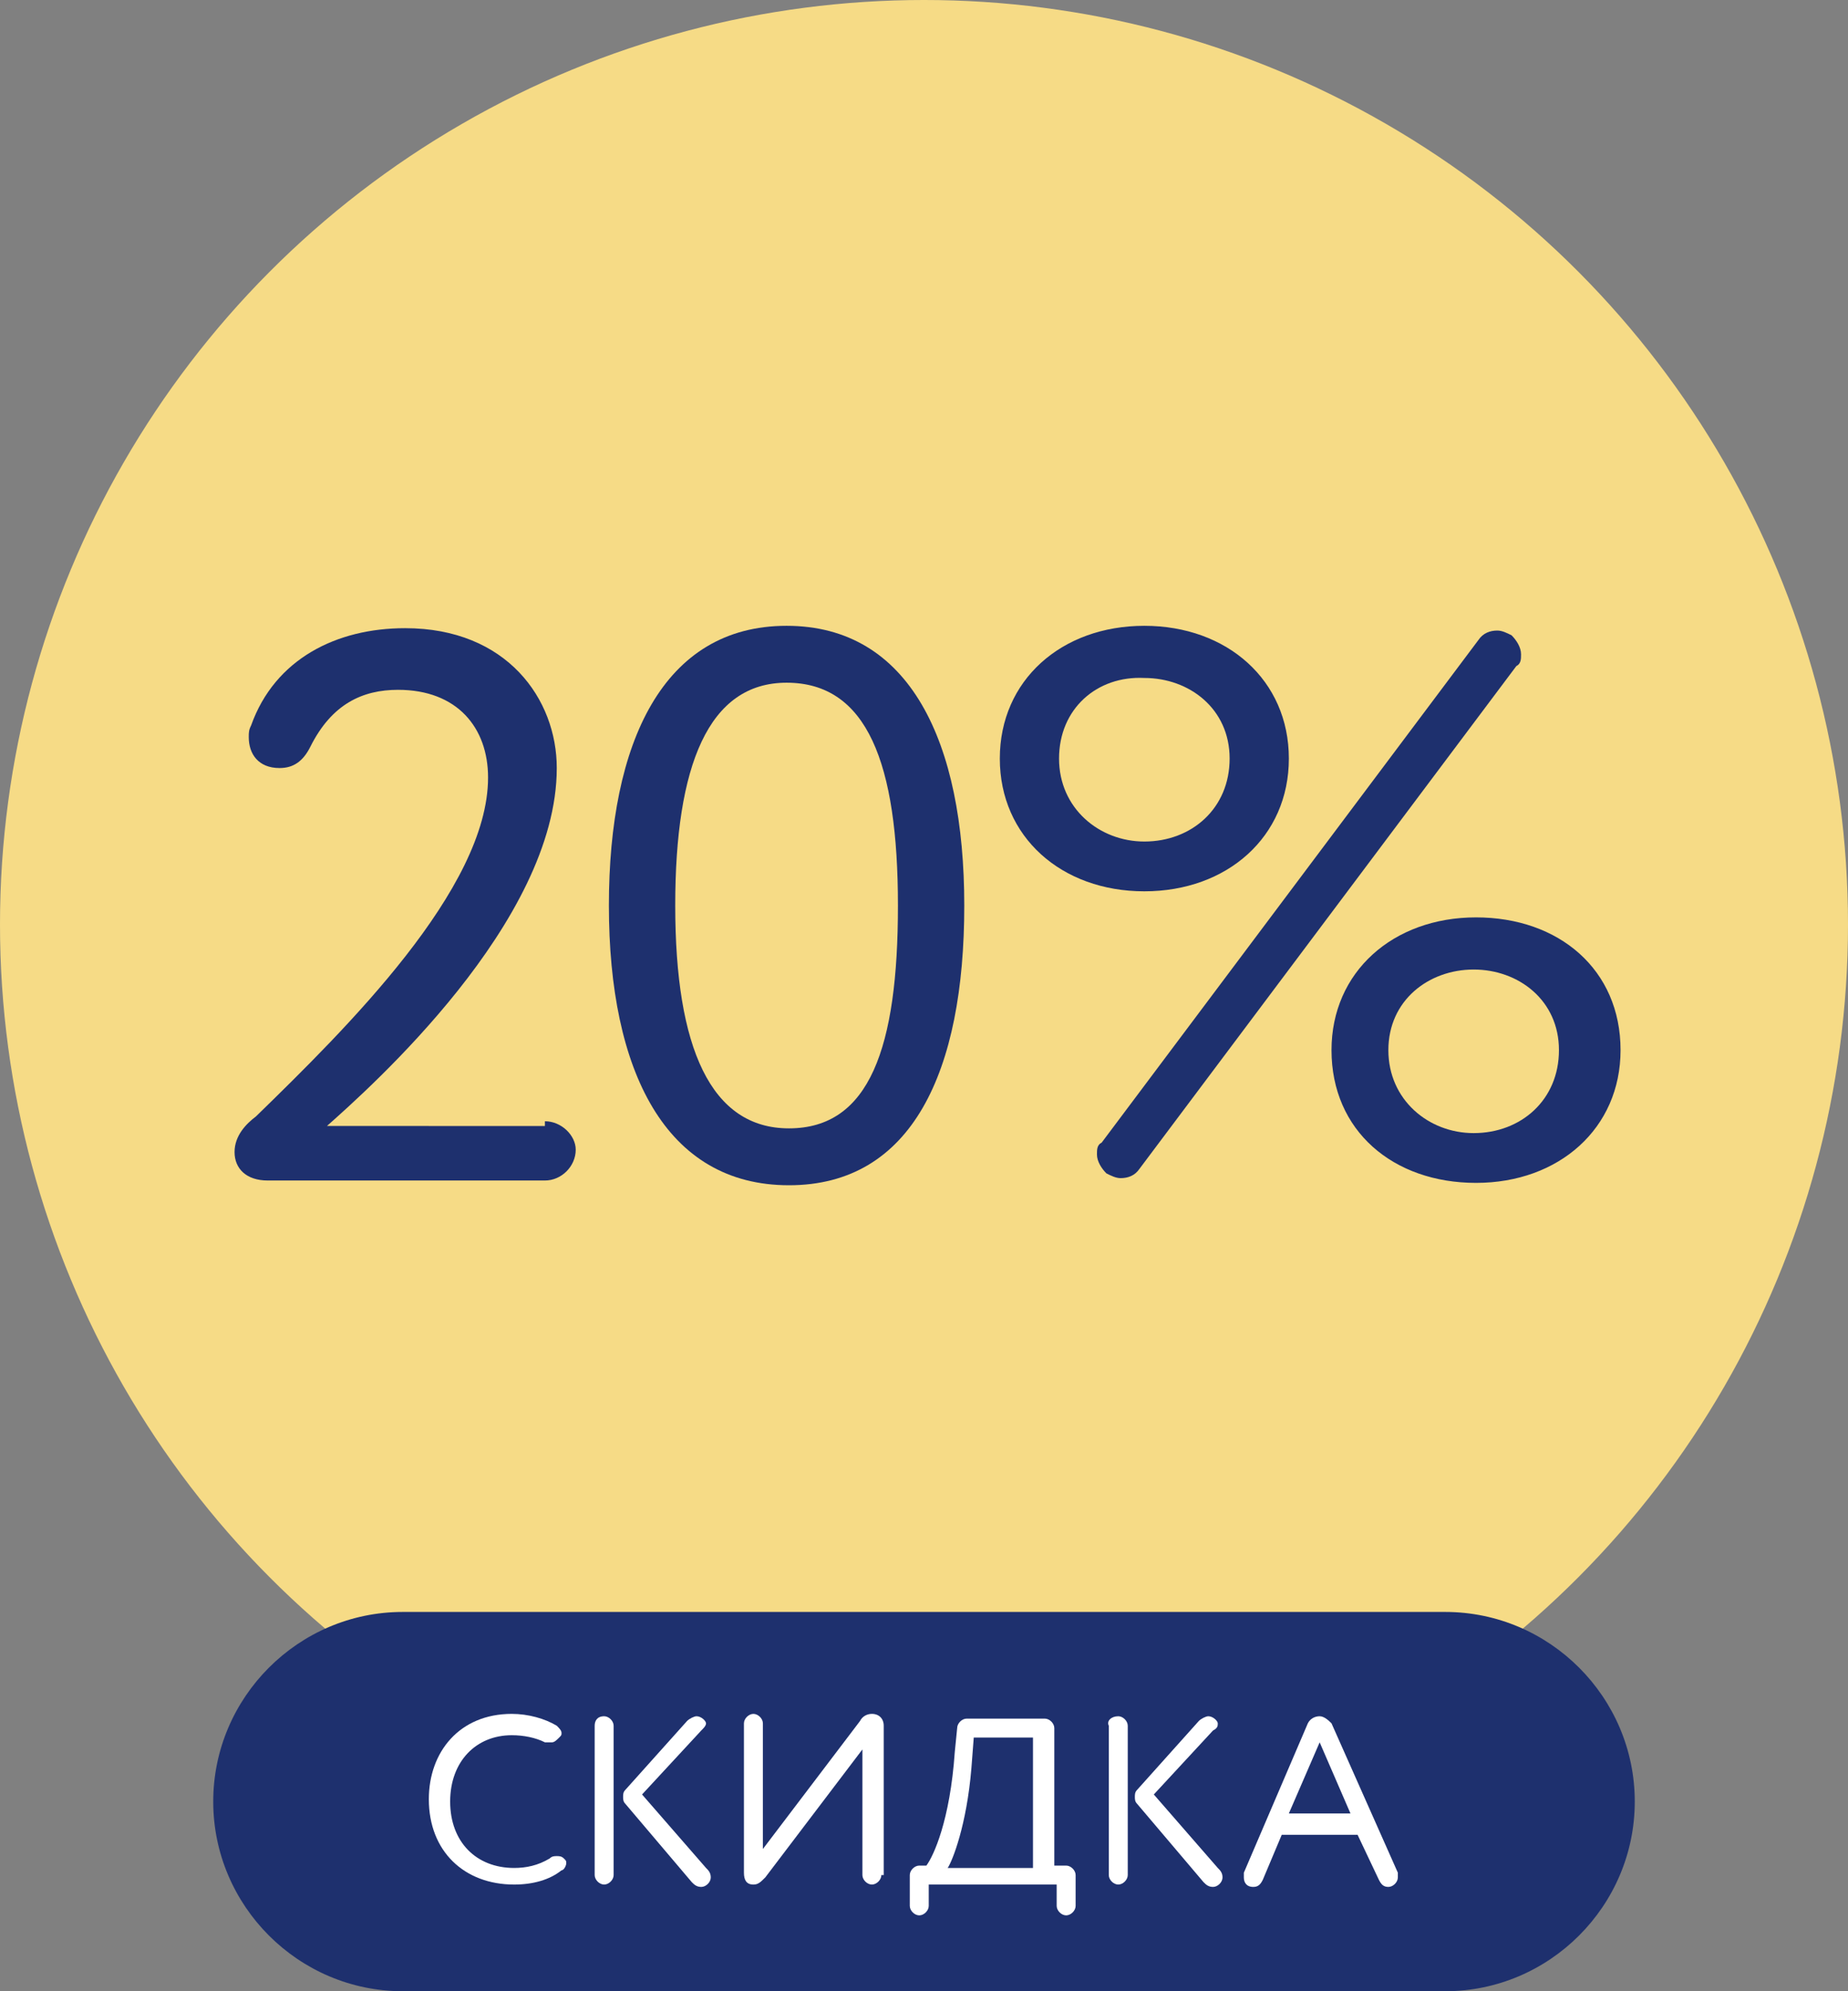 <?xml version="1.0" encoding="UTF-8"?> <!-- Generator: Adobe Illustrator 19.2.1, SVG Export Plug-In . SVG Version: 6.00 Build 0) --> <svg xmlns="http://www.w3.org/2000/svg" xmlns:xlink="http://www.w3.org/1999/xlink" id="Layer_1" x="0px" y="0px" viewBox="0 0 78 84" style="enable-background:new 0 0 78 84;" xml:space="preserve"><rect x="0" y="0" width="78" height="84" fill="#808080" stroke="none"/> <style type="text/css"> .st0{fill:#F6DB86;} .st1{fill:#1E306E;} .st2{fill:#FFFFFF;} </style> <circle class="st0" cx="39" cy="39" r="39"></circle> <path class="st1" d="M61,84H17c-4.4,0-8-3.6-8-8s3.6-8,8-8h44c4.4,0,8,3.6,8,8S65.4,84,61,84z"></path> <g> <path class="st2" d="M23,73.5c-0.4-0.2-0.9-0.3-1.4-0.3c-1.5,0-2.6,1.1-2.6,2.8c0,1.7,1.1,2.8,2.7,2.8c0.5,0,1-0.1,1.5-0.4 c0.1-0.1,0.2-0.1,0.3-0.1c0.1,0,0.2,0,0.3,0.1c0.1,0.1,0.1,0.1,0.1,0.2c0,0.1-0.1,0.3-0.2,0.3c-0.5,0.4-1.2,0.6-2,0.6 c-2.1,0-3.6-1.4-3.6-3.6c0-2,1.3-3.6,3.5-3.6c0.7,0,1.4,0.2,1.9,0.5c0.1,0.1,0.2,0.2,0.2,0.3c0,0.1,0,0.1-0.1,0.2 c-0.1,0.1-0.2,0.2-0.3,0.2C23.2,73.5,23.1,73.5,23,73.5z"></path> <path class="st2" d="M25.5,72.4c0.2,0,0.4,0.2,0.4,0.4v6.3c0,0.2-0.2,0.4-0.4,0.4c-0.2,0-0.4-0.2-0.4-0.4v-6.3 C25.1,72.6,25.2,72.4,25.5,72.4z M26.4,76.1c-0.1-0.1-0.1-0.2-0.1-0.3c0-0.1,0-0.2,0.1-0.3l2.6-2.9c0.1-0.1,0.3-0.2,0.4-0.2 c0.2,0,0.4,0.2,0.4,0.3c0,0.1-0.1,0.2-0.2,0.3l-2.5,2.7l2.7,3.1c0.1,0.1,0.2,0.2,0.2,0.4c0,0.2-0.2,0.4-0.4,0.4 c-0.2,0-0.3-0.1-0.4-0.2L26.4,76.1z"></path> <path class="st2" d="M37.2,79.1c0,0.2-0.2,0.4-0.4,0.4c-0.2,0-0.4-0.2-0.4-0.4v-5.3l-4.1,5.4c-0.2,0.2-0.3,0.3-0.5,0.3 c-0.3,0-0.4-0.2-0.4-0.5v-6.3c0-0.2,0.2-0.4,0.4-0.4c0.2,0,0.4,0.2,0.4,0.4v5.3l4.1-5.4c0.1-0.2,0.3-0.3,0.5-0.3 c0.3,0,0.5,0.2,0.5,0.5V79.1z"></path> <path class="st2" d="M39.2,79.5v0.9c0,0.2-0.2,0.4-0.4,0.4c-0.2,0-0.4-0.2-0.4-0.4v-1.3c0-0.2,0.2-0.4,0.4-0.4h0.3 c0.3-0.4,1-1.9,1.2-4.8l0.1-1c0-0.2,0.2-0.4,0.4-0.4h3.3c0.2,0,0.4,0.2,0.4,0.4v5.8H45c0.2,0,0.4,0.2,0.4,0.4v1.3 c0,0.2-0.2,0.4-0.4,0.4s-0.4-0.2-0.4-0.4v-0.9H39.2z M43.6,78.7v-5.4h-2.5l-0.1,1.3c-0.2,2.4-0.8,3.9-1,4.2H43.6z"></path> <path class="st2" d="M47.2,72.4c0.2,0,0.4,0.2,0.4,0.4v6.3c0,0.2-0.2,0.4-0.4,0.4c-0.2,0-0.4-0.2-0.4-0.4v-6.3 C46.7,72.6,46.9,72.4,47.2,72.4z M48,76.1c-0.1-0.1-0.1-0.2-0.1-0.3c0-0.1,0-0.2,0.1-0.3l2.6-2.9c0.1-0.1,0.3-0.2,0.4-0.2 c0.2,0,0.4,0.2,0.4,0.3c0,0.1,0,0.2-0.2,0.3l-2.5,2.7l2.7,3.1c0.1,0.1,0.2,0.2,0.2,0.4c0,0.2-0.2,0.4-0.4,0.4 c-0.2,0-0.3-0.1-0.4-0.2L48,76.1z"></path> <path class="st2" d="M57.3,77.4h-3.2l-0.8,1.9c-0.1,0.2-0.2,0.3-0.4,0.3c-0.3,0-0.4-0.2-0.4-0.4c0-0.1,0-0.1,0-0.2l2.7-6.3 c0.1-0.2,0.3-0.3,0.5-0.3c0.2,0,0.4,0.2,0.5,0.3L59,79c0,0.1,0,0.1,0,0.2c0,0.2-0.2,0.4-0.4,0.4c-0.2,0-0.3-0.1-0.4-0.3L57.3,77.4z M55.7,73.5l-1.3,3H57L55.7,73.5z"></path> </g> <g> <path class="st1" d="M23,47.3c0.7,0,1.3,0.6,1.3,1.2c0,0.7-0.6,1.3-1.3,1.3H11.3c-0.9,0-1.4-0.5-1.4-1.2c0-0.7,0.5-1.2,0.9-1.5 c3.8-3.7,9.8-9.6,9.8-14.3c0-2.1-1.3-3.7-3.8-3.7c-1.5,0-2.8,0.6-3.7,2.4c-0.3,0.6-0.7,0.9-1.3,0.9c-0.9,0-1.3-0.6-1.3-1.3 c0-0.2,0-0.3,0.1-0.5c1-2.8,3.6-4.1,6.5-4.1c4.3,0,6.4,3,6.4,5.9c0,6.5-7.9,13.5-9.7,15.1H23z"></path> <path class="st1" d="M25.7,38.2c0-6.9,2.3-11.8,7.5-11.8c5.2,0,7.5,4.9,7.5,11.8c0,7-2.2,11.8-7.4,11.8S25.7,45.2,25.7,38.2z M28.5,38.2c0,6,1.5,9.4,4.8,9.4c3.4,0,4.6-3.4,4.6-9.4s-1.3-9.4-4.7-9.4C29.9,28.8,28.5,32.3,28.5,38.2z"></path> <path class="st1" d="M42.2,32c0-3.3,2.6-5.6,6.1-5.6c3.5,0,6.1,2.3,6.1,5.6c0,3.3-2.6,5.6-6.1,5.6C44.8,37.6,42.2,35.3,42.2,32z M44.7,32c0,2.1,1.7,3.5,3.6,3.5c2,0,3.6-1.4,3.6-3.5c0-2.1-1.7-3.4-3.6-3.4C46.3,28.5,44.7,29.9,44.7,32z M48.1,49.3 c-0.2,0.3-0.5,0.4-0.8,0.4c-0.2,0-0.4-0.1-0.6-0.2c-0.2-0.2-0.4-0.5-0.4-0.8c0-0.2,0-0.4,0.2-0.5L62.4,27c0.2-0.3,0.5-0.4,0.8-0.4 c0.2,0,0.4,0.1,0.6,0.2c0.2,0.2,0.4,0.5,0.4,0.8c0,0.2,0,0.4-0.2,0.5L48.1,49.3z M56.2,44.3c0-3.3,2.6-5.6,6.1-5.6s6.1,2.2,6.1,5.6 c0,3.3-2.6,5.6-6.1,5.6S56.2,47.7,56.2,44.3z M58.6,44.3c0,2.1,1.7,3.5,3.6,3.5c2,0,3.6-1.4,3.6-3.5c0-2.1-1.7-3.4-3.6-3.4 C60.3,40.9,58.6,42.2,58.6,44.3z"></path> </g> </svg> 